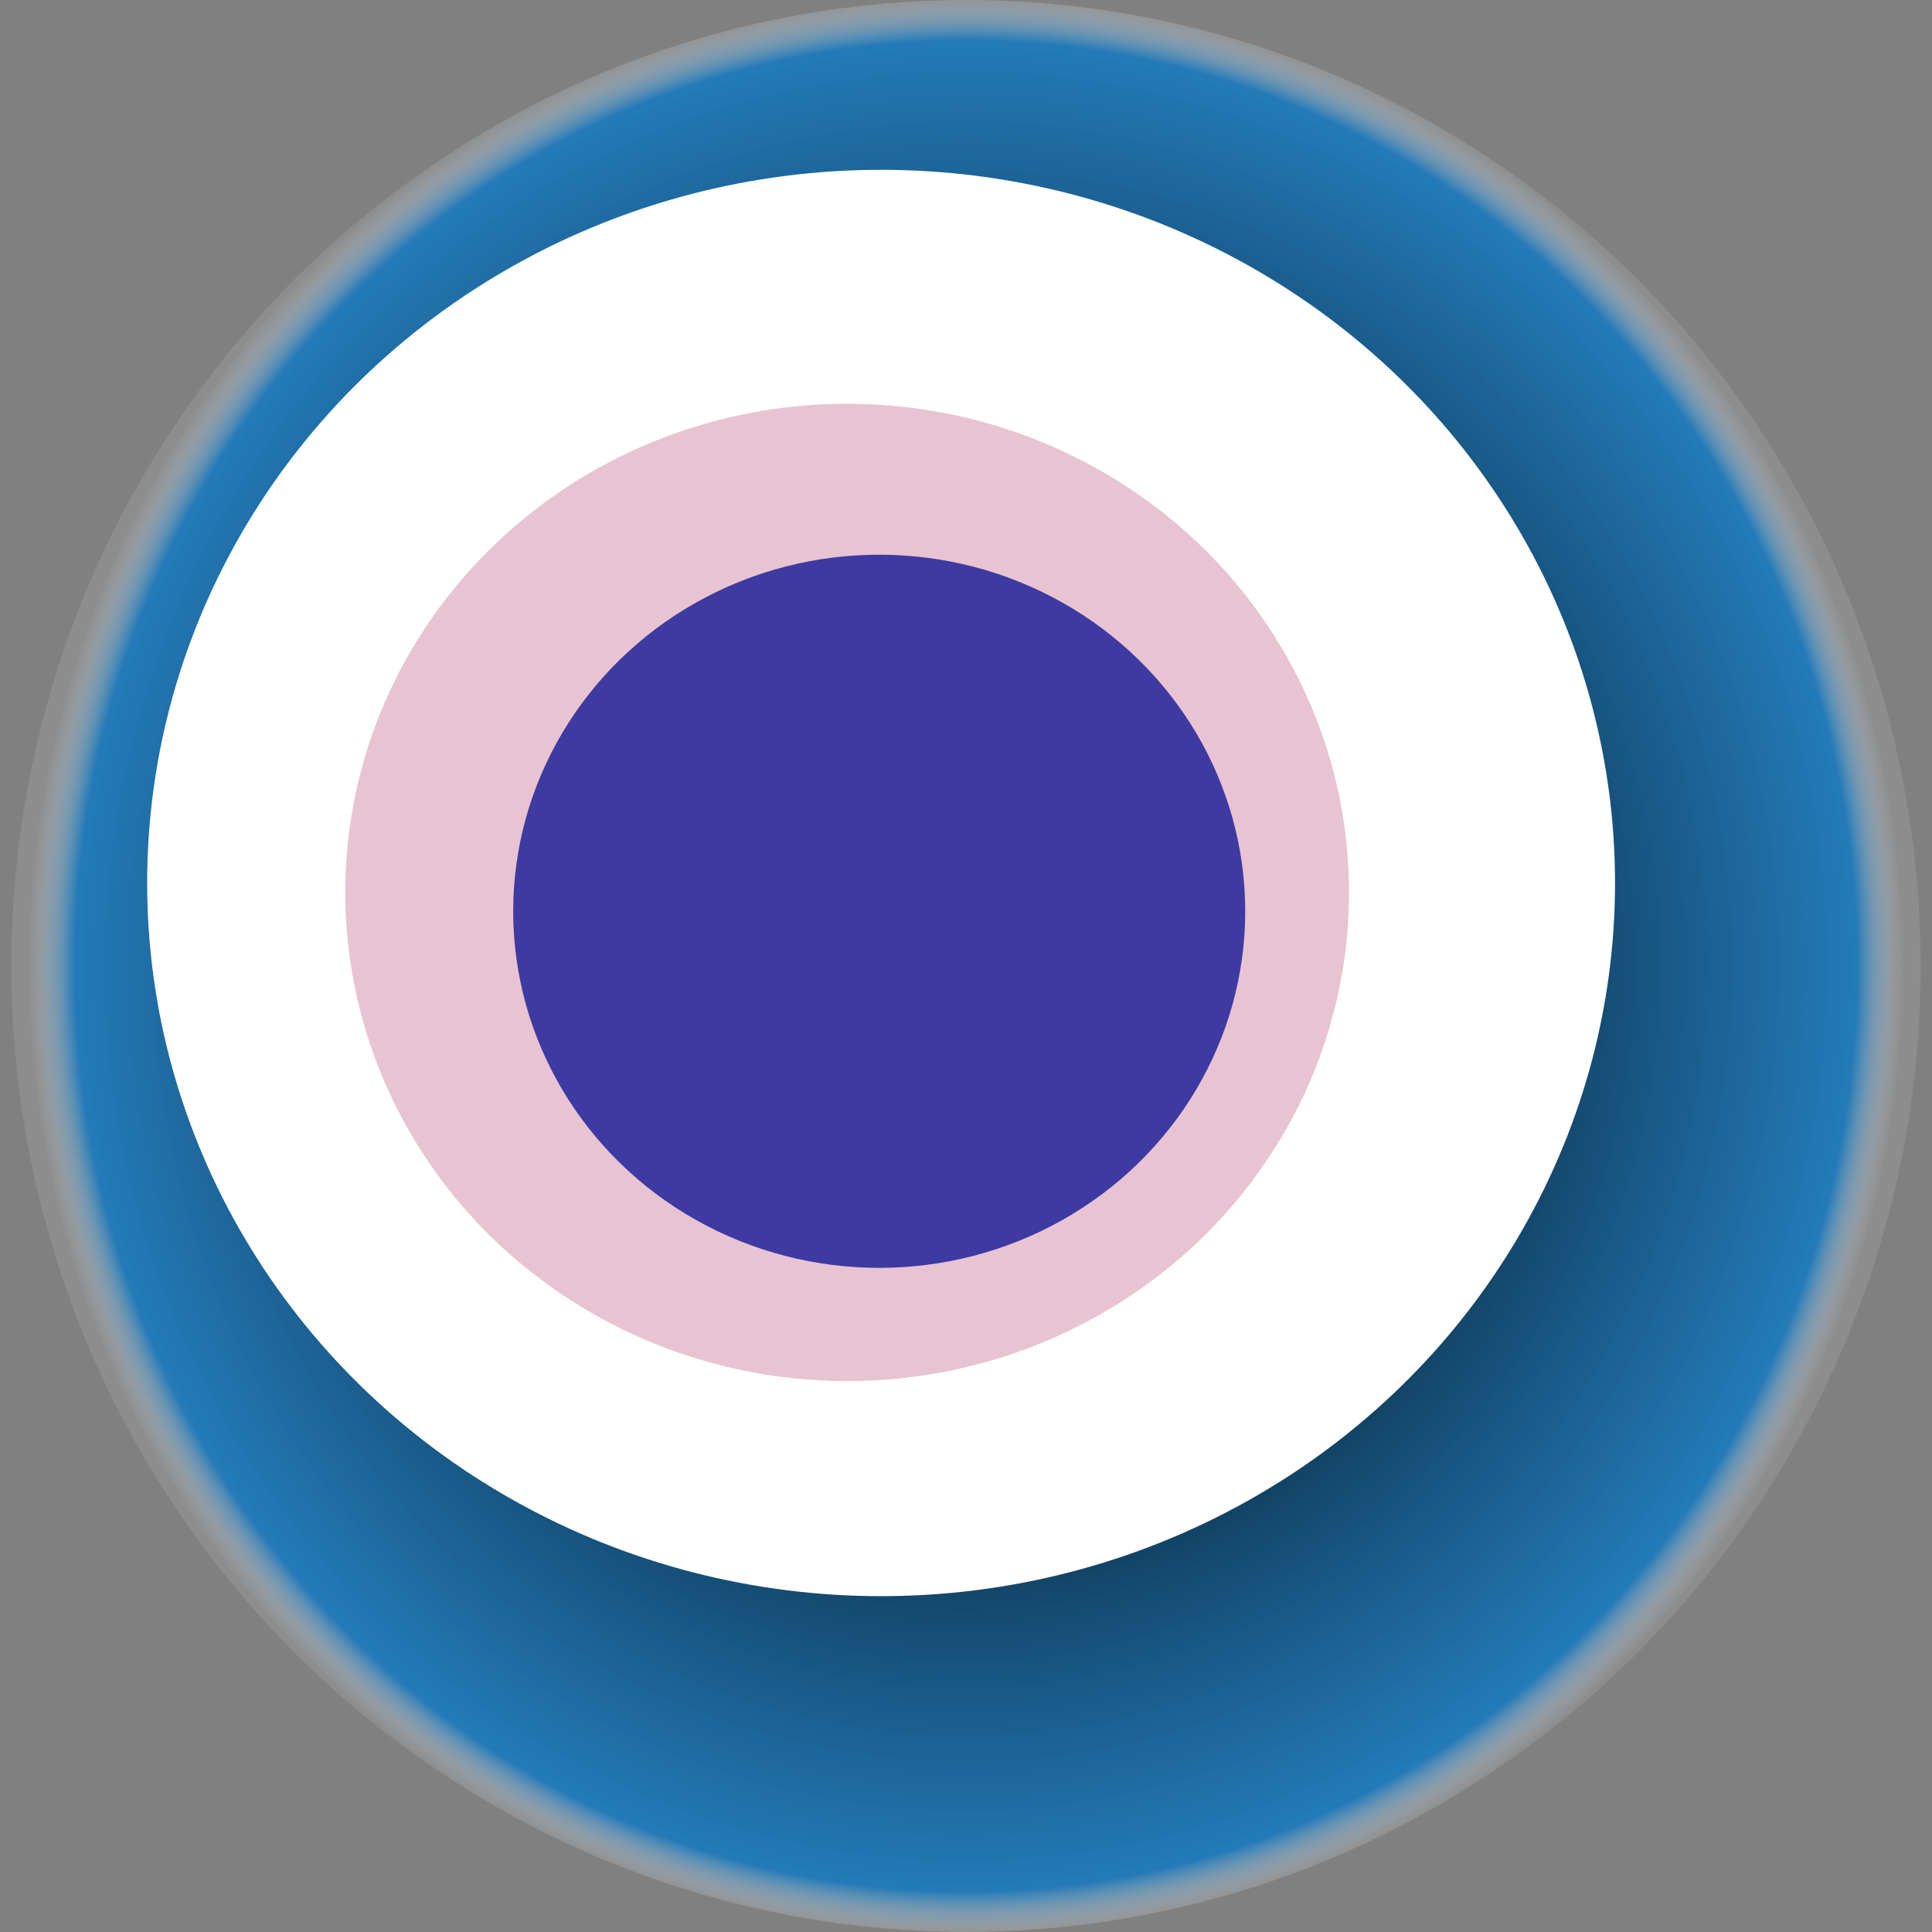 <svg width="1024" height="1024" xmlns="http://www.w3.org/2000/svg"><rect width="100%" height="100%" fill="#808080" stroke="none"/><g><title>0x762e472b0fb034f3c6507179fe0afcf0ceffe219</title><ellipse ry="512" rx="506" cy="512" cx="512" fill="url(#e_1_g)"/><ellipse ry="378" rx="389" cy="468" cx="467" fill="#FFF"/><ellipse ry="259" rx="266" cy="473" cx="449" fill="rgba(198,108,146,0.4)"/><ellipse ry="189" rx="194" cy="483" cx="466" fill="rgba(22, 24, 150, 0.8)"/><animateTransform attributeName="transform" begin="0s" dur="15s" type="rotate" from="360 512 512" to="0 512 512" repeatCount="indefinite"/><defs><radialGradient id="e_1_g"><stop offset="30%" stop-color="#000"/><stop offset="95%" stop-color="rgba(12,120,198,0.8)"/><stop offset="100%" stop-color="rgba(255,255,255,0.1)"/></radialGradient></defs></g></svg>